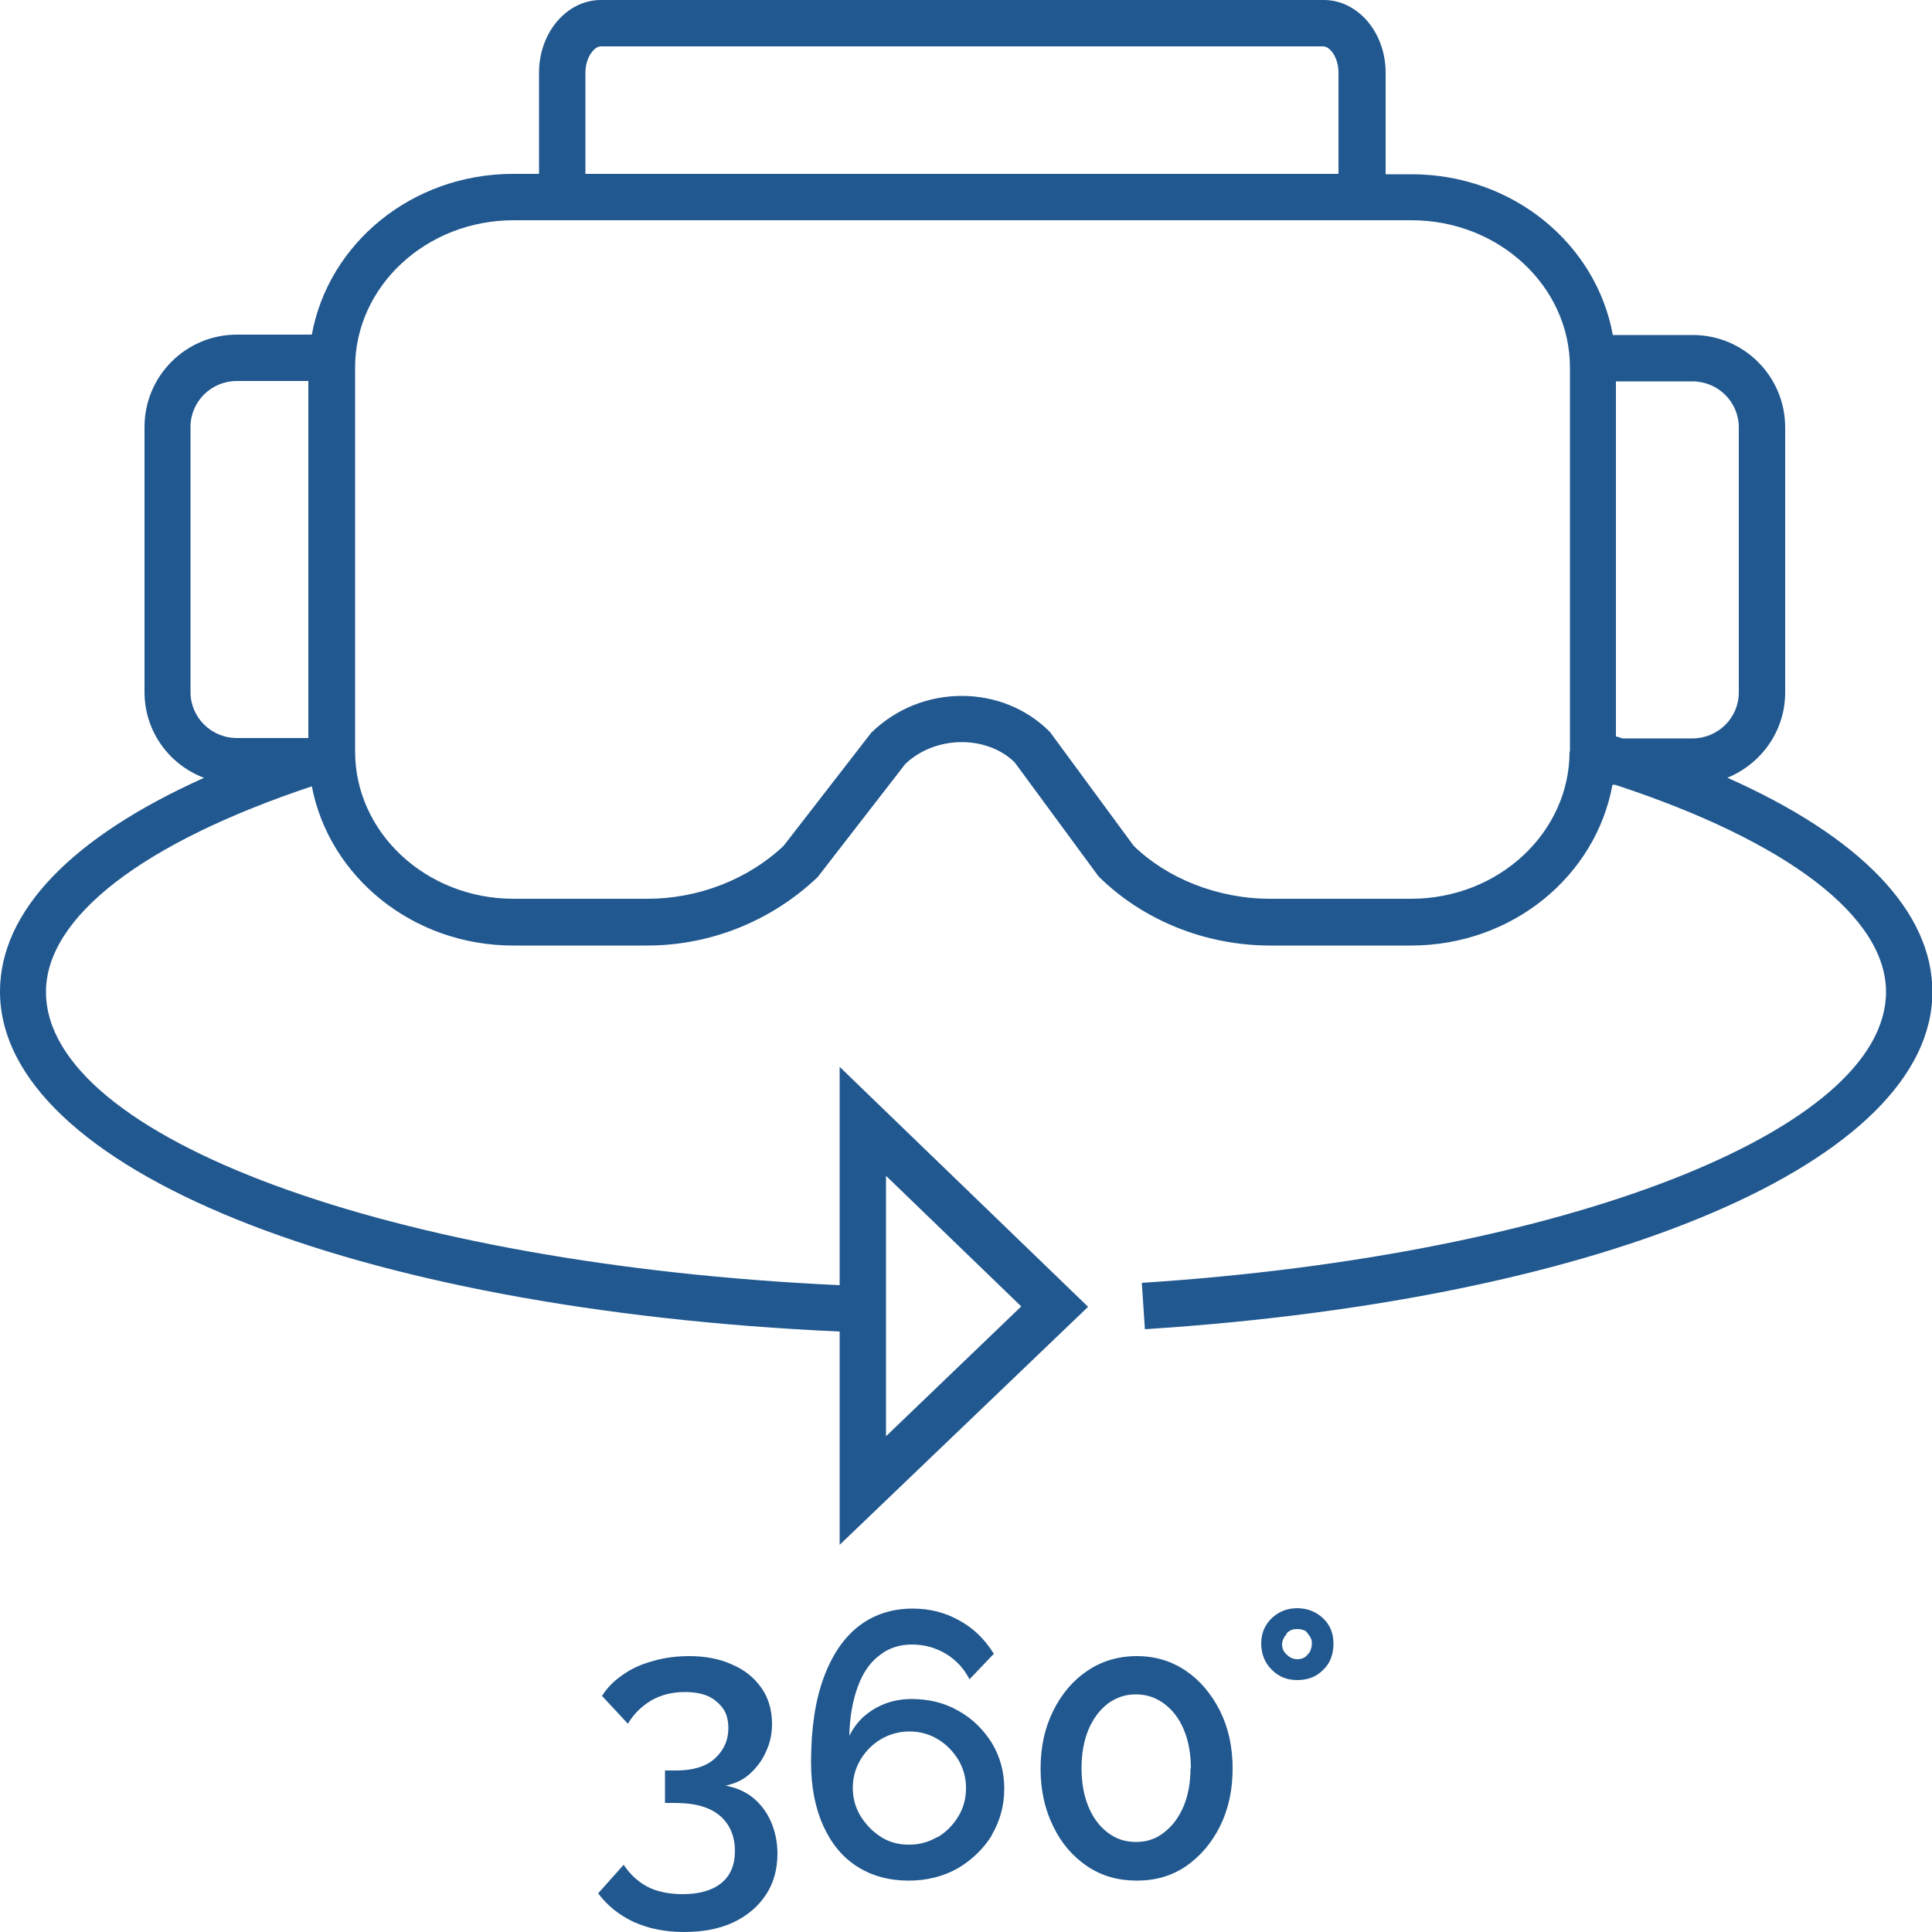 <?xml version="1.0" encoding="UTF-8"?>
<svg id="Warstwa_1" data-name="Warstwa 1" xmlns="http://www.w3.org/2000/svg" viewBox="0 0 50 50">
  <defs>
    <style>
      .cls-1 {
        fill: #21588f;
      }
    </style>
  </defs>
  <path class="cls-1" d="m44.7,20.13c.88-.36,1.5-1.21,1.5-2.21v-6.86c0-1.32-1.07-2.39-2.39-2.39h-2.07c-.43-2.36-2.59-4.16-5.21-4.16h-.67V1.88c0-1.04-.72-1.88-1.6-1.88H15.55c-.88,0-1.6.84-1.6,1.88v2.62h-.67c-2.62,0-4.78,1.8-5.21,4.16h-1.94c-1.32,0-2.39,1.07-2.39,2.39v6.86c0,1.02.64,1.88,1.54,2.22C1.85,21.67,0,23.59,0,25.66,0,30.23,9.1,33.89,21.73,34.46v5.52l6.43-6.16-6.43-6.21v5.65c-11.57-.53-20.54-3.82-20.54-7.59,0-1.93,2.5-3.86,6.88-5.32.45,2.34,2.61,4.12,5.21,4.12h3.47c1.62,0,3.2-.62,4.41-1.77l2.27-2.93c.79-.75,2.12-.74,2.83-.04l2.17,2.95c1.15,1.14,2.77,1.79,4.44,1.79h3.65c2.62,0,4.78-1.8,5.21-4.16h.07c4.45,1.46,7.01,3.41,7.01,5.36,0,3.58-8.28,6.82-19.26,7.53l.08,1.2c12-.77,20.38-4.36,20.38-8.73,0-2.08-1.86-4.01-5.3-5.54Zm-21.77,10.3l3.5,3.38-3.5,3.36v-6.74Zm22.07-19.37v6.86c0,.66-.54,1.19-1.2,1.19h-1.81c-.06-.02-.11-.04-.17-.05v-9.19h1.98c.66,0,1.2.53,1.2,1.19ZM15.15,1.88c0-.38.22-.68.4-.68h18.69c.19,0,.4.3.4.68v2.62H15.15V1.88ZM4.93,11.05c0-.66.54-1.19,1.2-1.19h1.85v9.24h-1.85c-.66,0-1.2-.53-1.2-1.19v-6.86Zm35.69,8.4c0,2.1-1.84,3.81-4.1,3.81h-3.65c-1.36,0-2.67-.53-3.53-1.37l-2.17-2.95c-.62-.62-1.44-.93-2.28-.93s-1.68.31-2.34.95l-2.27,2.93c-.92.87-2.21,1.37-3.52,1.37h-3.47c-2.26,0-4.1-1.71-4.1-3.81v-9.94c0-2.1,1.84-3.81,4.1-3.81h23.24c2.26,0,4.1,1.71,4.1,3.81v9.94Z"/>
  <g>
    <path class="cls-1" d="m18.77,46.21c.27.05.51.15.71.31.2.16.36.37.47.62.11.25.17.53.17.83,0,.41-.1.77-.3,1.07-.2.3-.48.54-.84.71-.36.17-.79.25-1.28.25s-.92-.09-1.3-.26c-.38-.18-.68-.42-.92-.74l.66-.74c.16.24.36.43.6.56s.56.2.93.2c.42,0,.75-.09.99-.28.24-.19.36-.47.36-.84s-.13-.69-.39-.91c-.26-.22-.64-.33-1.16-.33h-.26v-.84h.29c.43,0,.77-.1,1-.31s.35-.47.35-.79c0-.21-.05-.39-.15-.52s-.23-.24-.39-.31c-.17-.07-.36-.1-.59-.1-.32,0-.61.07-.87.22-.25.15-.45.35-.6.6l-.67-.72c.13-.21.31-.39.53-.54.22-.16.48-.28.78-.36.3-.09.62-.13.95-.13.41,0,.79.07,1.11.22.33.14.58.35.76.61.18.26.27.57.27.93,0,.25-.05.49-.16.72-.1.23-.25.42-.43.58s-.4.25-.65.3Z"/>
    <path class="cls-1" d="m25.68,47.48c-.22.36-.52.65-.89.87-.37.21-.8.32-1.27.32-.51,0-.95-.12-1.33-.36-.38-.24-.67-.59-.88-1.05-.21-.46-.32-1.01-.32-1.65,0-.88.11-1.61.33-2.2.22-.59.52-1.03.91-1.33.39-.3.86-.45,1.39-.45.44,0,.84.1,1.21.31.37.2.66.49.89.86l-.63.66c-.14-.28-.35-.5-.61-.66-.27-.16-.56-.24-.88-.24s-.6.09-.84.28c-.24.18-.43.45-.56.81-.13.35-.21.78-.22,1.27.1-.19.22-.36.38-.5s.34-.25.55-.33c.21-.08.44-.12.68-.12.45,0,.86.1,1.22.31.36.2.64.48.86.83.21.35.32.74.32,1.18s-.11.84-.33,1.21Zm-1.42.07c.22-.13.4-.31.54-.54.14-.23.2-.47.2-.74s-.07-.51-.2-.73c-.14-.22-.31-.4-.53-.53-.22-.13-.46-.2-.73-.2s-.52.07-.74.2c-.22.13-.4.31-.53.53-.13.22-.2.46-.2.73s.07.51.2.73c.14.22.31.4.53.54.22.14.46.2.73.2s.51-.07.73-.2Z"/>
    <path class="cls-1" d="m31.9,45.77c0,.56-.11,1.06-.33,1.5-.22.44-.52.78-.88,1.03-.37.25-.79.37-1.27.37s-.91-.12-1.28-.37-.67-.59-.88-1.03c-.22-.44-.33-.94-.33-1.5s.11-1.06.33-1.5c.22-.44.51-.78.88-1.03.37-.25.8-.38,1.28-.38s.9.13,1.27.38c.37.25.66.6.88,1.03.22.44.33.94.33,1.5Zm-1.08,0c0-.38-.06-.71-.18-1-.12-.29-.29-.51-.5-.67-.21-.16-.46-.25-.74-.25s-.51.08-.73.24c-.21.16-.38.39-.5.67-.12.29-.18.62-.18,1s.06.71.18,1c.12.29.29.51.5.67.21.16.45.24.73.24s.52-.08.73-.25c.21-.16.38-.39.5-.67.12-.29.18-.61.18-.99Z"/>
    <path class="cls-1" d="m32.64,42.53c0-.26.09-.47.27-.65.18-.17.4-.26.66-.26s.49.09.67.26c.18.17.27.39.27.65,0,.29-.09.52-.27.69-.18.18-.4.26-.67.26s-.48-.09-.66-.27c-.18-.18-.27-.41-.27-.68Zm.66-.24c-.08.08-.12.18-.12.27,0,.1.04.19.12.26.08.08.17.12.27.12.12,0,.21-.04.27-.12.03-.03.06-.06.08-.12s.03-.1.03-.16,0-.1-.03-.15c-.02-.05-.05-.08-.08-.12-.03-.05-.07-.08-.13-.09-.05-.02-.1-.02-.16-.02-.1,0-.19.04-.26.12Z"/>
  </g>
</svg>